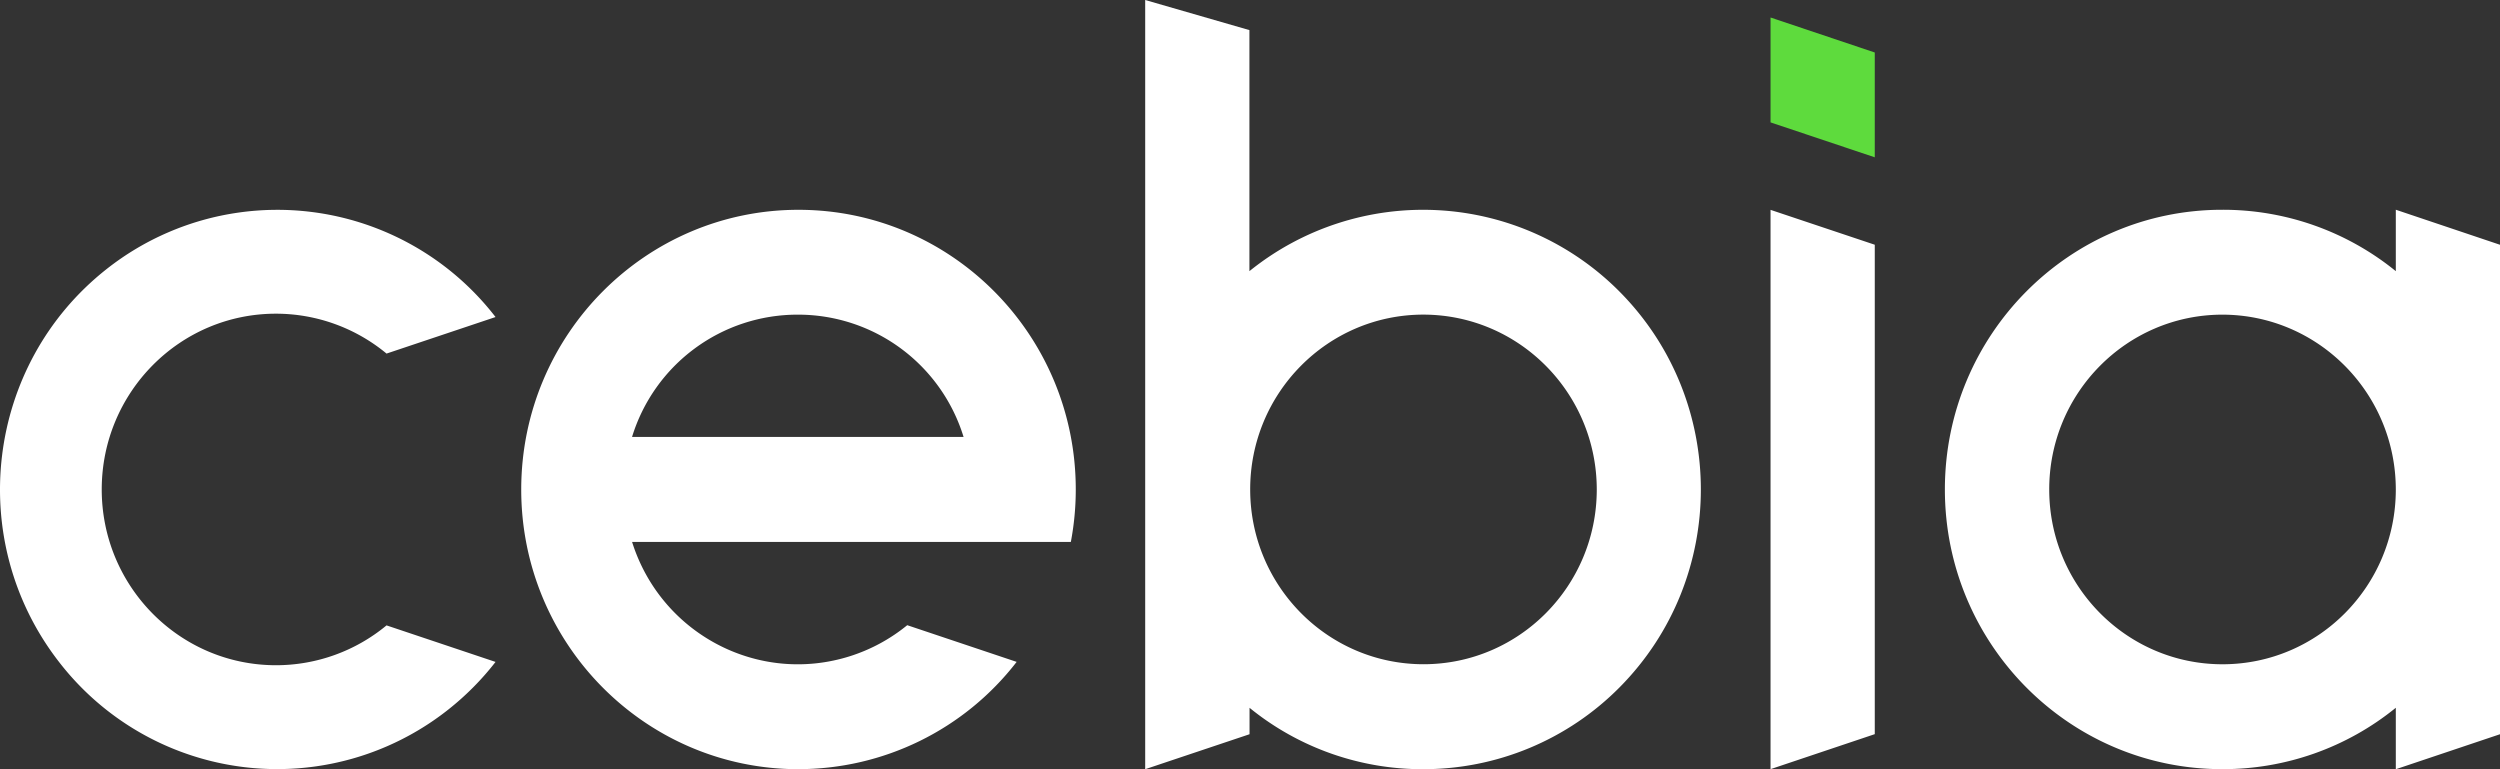 <svg width="65" height="20" viewBox="0 0 65 20" xmlns="http://www.w3.org/2000/svg">
    <rect x="0" y="0" width="65" height="20" fill="#333333" stroke="none"/>
    <g fill-rule="nonzero" fill="none">
        <path id="dot" fill="#5EDB3D" d="m48.744 4.09-2.71-.908V.455l2.71.91z"/>
        <path d="M20.743 19.998a7.172 7.172 0 0 0 5.69-2.789l-2.845-.954c-.438.358-.939.63-1.476.802-2.38.762-4.923-.567-5.678-2.967h11.408c.084-.443.127-.894.128-1.345.01-4.016-3.21-7.28-7.191-7.29-3.981-.01-7.217 3.238-7.227 7.254-.01 4.015 3.21 7.28 7.191 7.29zm0-11.817a4.5 4.5 0 0 1 4.31 3.18h-8.62a4.5 4.5 0 0 1 4.31-3.18zM7.17 17.296c-2.503-.004-4.528-2.053-4.525-4.576.004-2.525 2.035-4.568 4.537-4.564a4.507 4.507 0 0 1 2.868 1.037l2.834-.95a7.167 7.167 0 0 0-10.12-1.241C-.37 9.478-.921 14.049 1.534 17.21a7.167 7.167 0 0 0 10.12 1.24 7.233 7.233 0 0 0 1.23-1.24l-2.834-.95a4.508 4.508 0 0 1-2.88 1.036zm50.607 2.702a7.12 7.12 0 0 0 4.514-1.596V20L65 19.09V6.364l-2.709-.911V7.05a7.12 7.12 0 0 0-4.514-1.596c-3.981 0-7.21 3.256-7.21 7.272s3.229 7.272 7.21 7.272zm0-11.817c2.49 0 4.51 2.033 4.514 4.545 0 2.507-2.011 4.54-4.497 4.545-2.488.005-4.51-2.026-4.514-4.537-.005-2.51 2.009-4.548 4.497-4.553zM48.744 19.09V6.363l-2.71-.907v14.542l2.71-.91zm-18.968.909 2.712-.909v-.687a7.122 7.122 0 0 0 4.514 1.596 7.178 7.178 0 0 0 5.109-2.13c2.815-2.84 2.815-7.444 0-10.284a7.192 7.192 0 0 0-9.626-.535V.783L29.775 0v19.998zM37.002 8.18c2.49 0 4.51 2.033 4.514 4.545 0 2.506-2.012 4.54-4.497 4.545-2.488.004-4.51-2.027-4.514-4.537-.005-2.51 2.009-4.549 4.497-4.553z" fill="#FFF"/>
    </g>
</svg>
